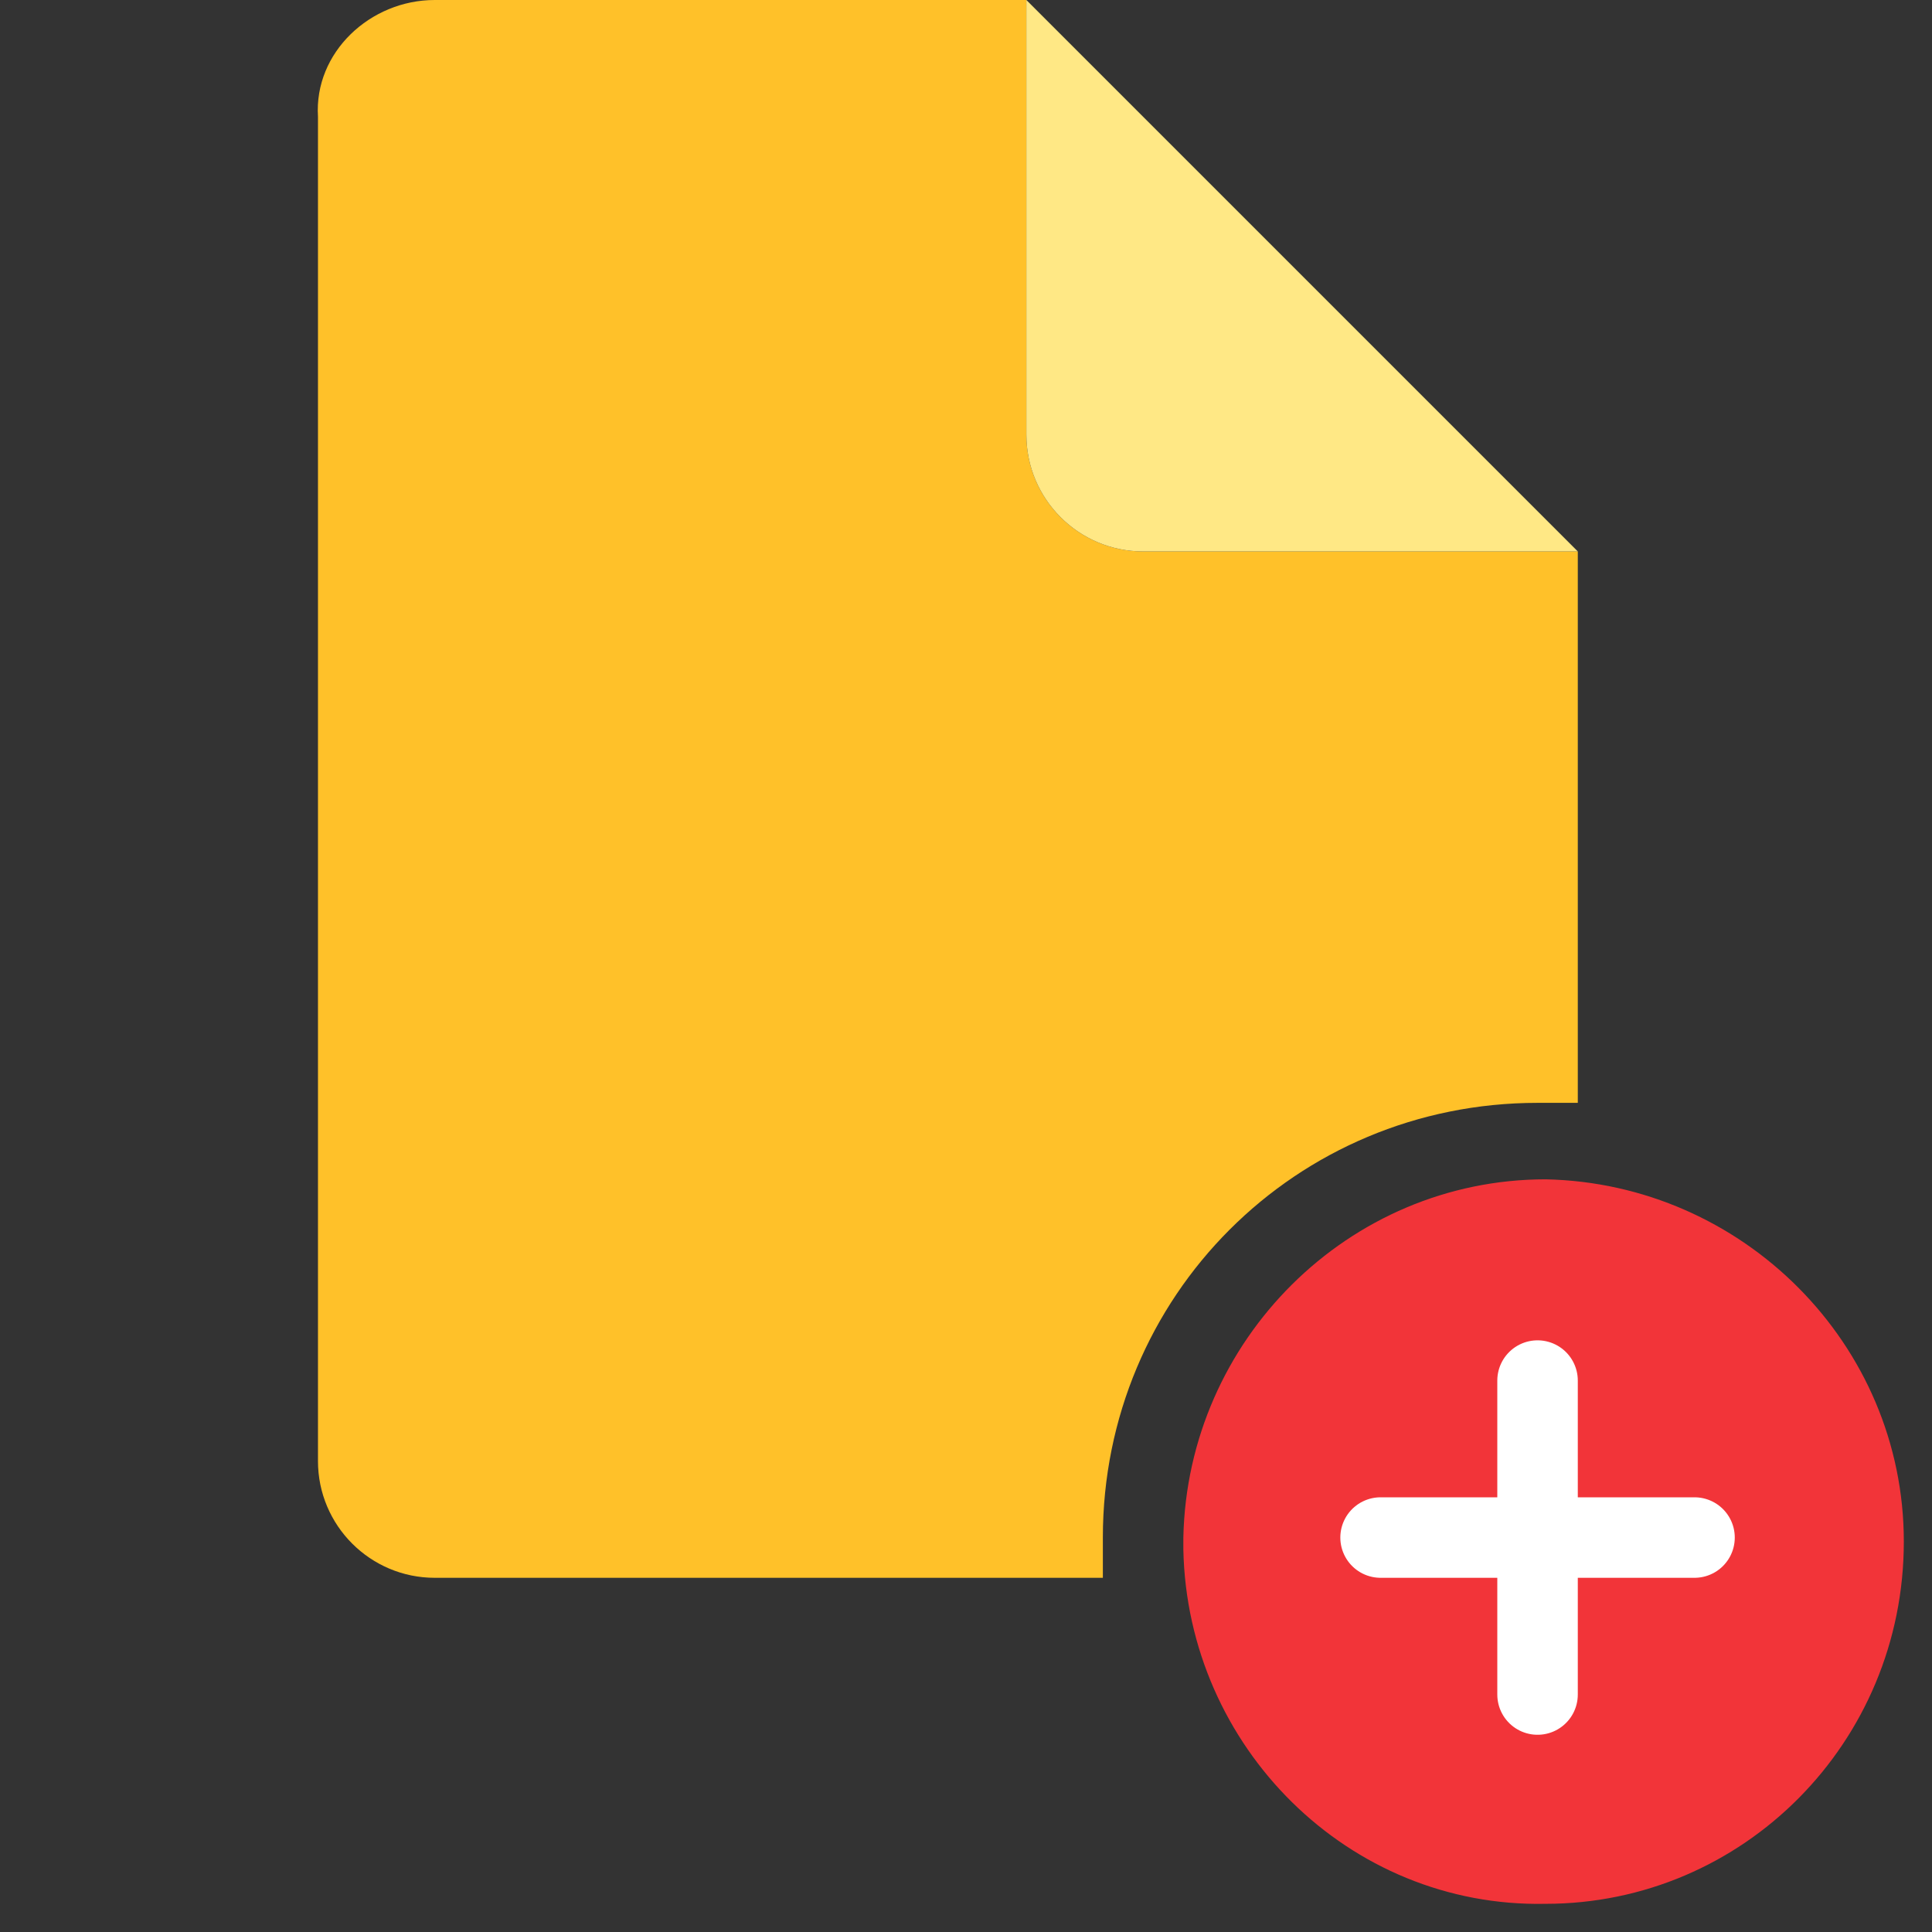 <?xml version="1.0" encoding="utf-8"?>
<!-- Generator: Adobe Illustrator 23.0.6, SVG Export Plug-In . SVG Version: 6.00 Build 0)  -->
<svg version="1.1" id="Capa_1" xmlns="http://www.w3.org/2000/svg" xmlns:xlink="http://www.w3.org/1999/xlink" x="0px" y="0px"
	 viewBox="0 0 48 48" style="enable-background:new 0 0 48 48;" xml:space="preserve">
<rect x="0" y="0" width="48" height="48" fill="#333333" stroke="none"/>
<style type="text/css">
	.st0{fill-rule:evenodd;clip-rule:evenodd;fill:#FFC129;}
	.st1{fill-rule:evenodd;clip-rule:evenodd;fill:#FFE885;}
	.st2{fill:#F23439;}
	.st3{fill:none;stroke:#FFFFFF;stroke-width:2;stroke-linecap:round;stroke-linejoin:round;}
</style>
<path class="st0" d="M39.2,27.4c-0.3,0-0.6,0-1,0c-6,0-10.8,4.8-10.8,10.8c0,0.3,0,0.7,0,1H10.8c-1.6,0-2.9-1.3-2.9-2.9V2.9
	C7.8,1.3,9.2,0,10.8,0h14.7v10.8c0,1.6,1.3,2.9,2.9,2.9h10.8V27.4z"/>
<path class="st1" d="M25.5,0l13.7,13.7H28.4c-1.6,0-2.9-1.3-2.9-2.9V0z"/>
<path class="st2" d="M29.4,38.2v0.3c0.1,4.9,4.1,8.9,9,8.8c4.9,0,8.9-4,8.9-9c0-4.9-4-8.9-8.9-9C33.5,29.3,29.5,33.3,29.4,38.2
	L29.4,38.2z"/>
<path class="st3" d="M34.3,38.2h7.8"/>
<path class="st3" d="M38.2,34.3v7.8"/>
</svg>

